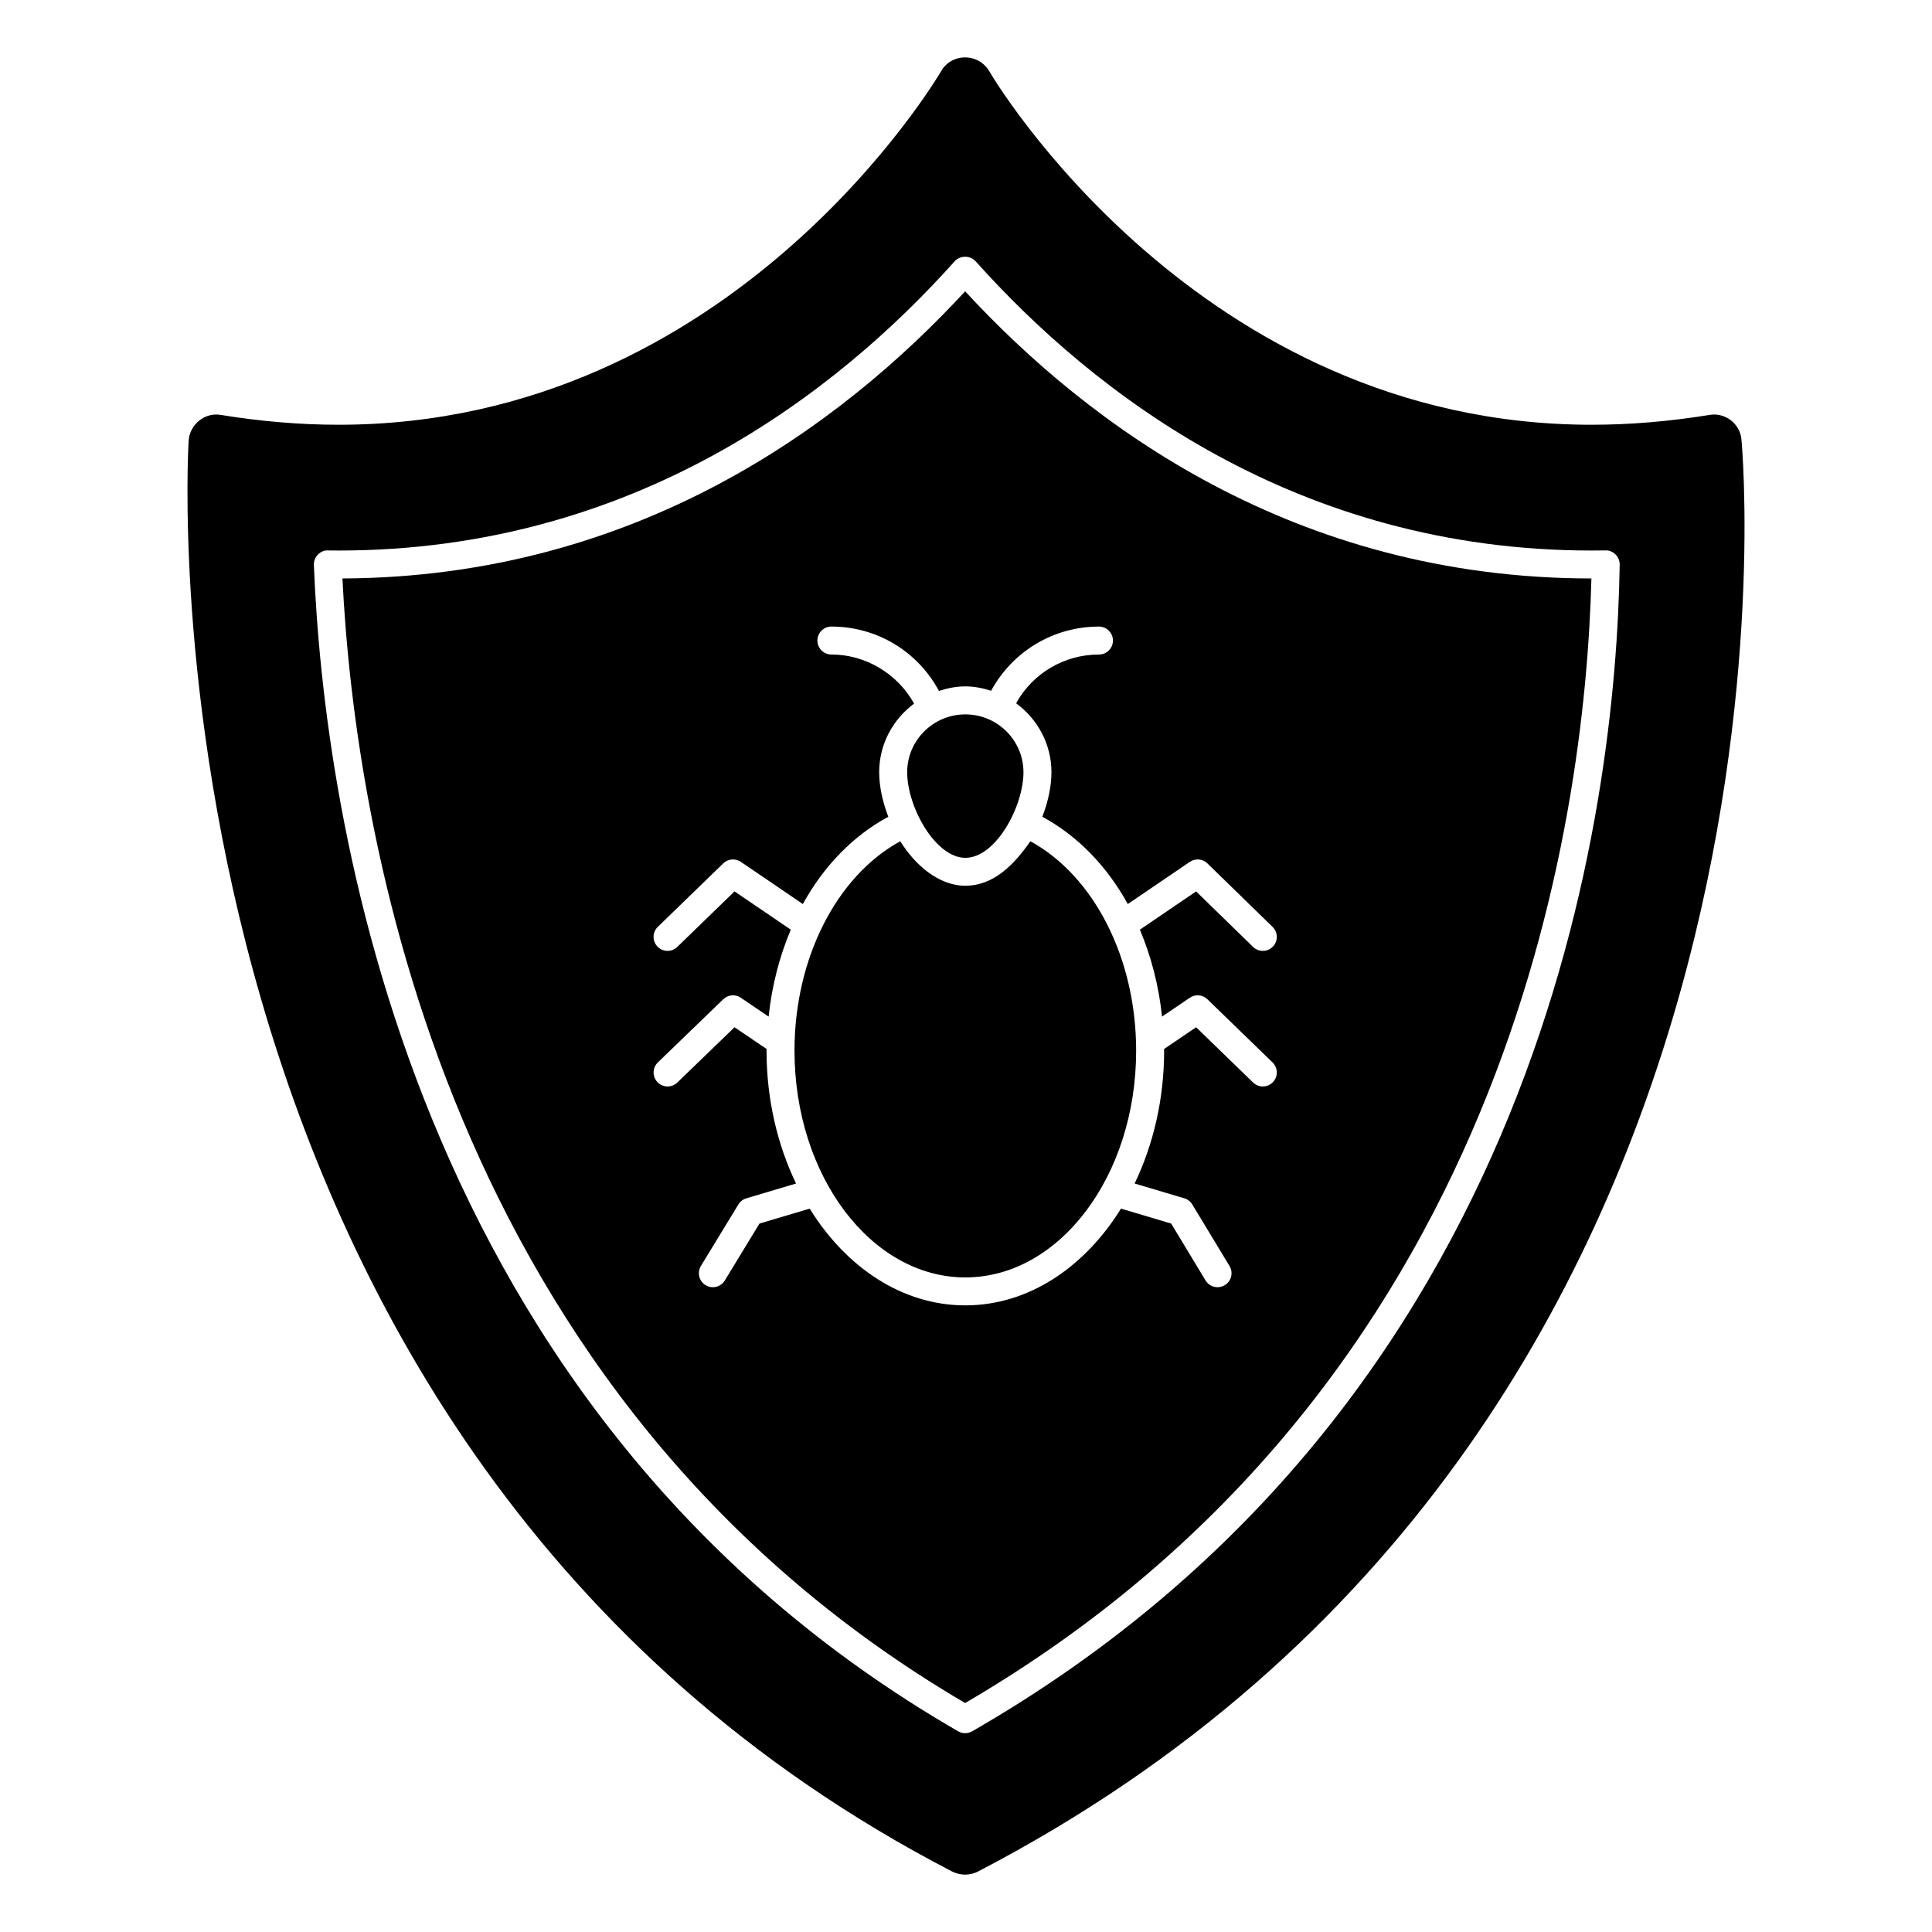 <?xml version="1.0" encoding="UTF-8"?>
<!-- Uploaded to: SVG Repo, www.svgrepo.com, Generator: SVG Repo Mixer Tools -->
<svg fill="#000000" width="800px" height="800px" version="1.1" viewBox="144 144 512 512" xmlns="http://www.w3.org/2000/svg">
 <g>
  <path d="m399.82 333.32c-8.496 0-15.41 6.879-15.41 15.34 0 9.141 7.453 22.672 15.41 22.672 8.141 0 15.41-13.684 15.41-22.672 0.004-8.461-6.91-15.34-15.41-15.34z"/>
  <path d="m399.82 378.73c-7.098 0-13.398-5.59-17.211-11.75-0.008-0.016-0.02-0.023-0.027-0.039-16.895 9.234-28.031 31.027-28.031 55.504 0 33.129 20.309 60.086 45.27 60.086 24.961 0 45.27-26.957 45.27-60.086 0-24.473-11.137-46.266-28.031-55.504-4.215 6.086-9.676 11.789-17.238 11.789z"/>
  <path d="m605.5 260.49c-0.148-2-1.184-3.852-2.816-5.113-1.629-1.258-3.703-1.777-5.703-1.406-10.523 1.703-20.969 2.594-31.195 2.594-104.46 0-159.07-92.688-159.59-93.648-1.332-2.297-3.777-3.703-6.445-3.703s-5.113 1.406-6.371 3.703c-0.59 0.961-54.898 93.648-159.66 93.648-10.152 0-20.672-0.891-31.117-2.594-2.074-0.371-4.148 0.148-5.777 1.48-1.637 1.258-2.672 3.188-2.82 5.262-0.223 2.668-15.93 266.2 202.34 379.27 1.109 0.52 2.223 0.816 3.406 0.816s2.371-0.297 3.406-0.816c226.05-117.51 202.64-376.89 202.34-379.49zm-203.88 342.33c-0.57 0.328-1.207 0.492-1.848 0.492s-1.277-0.168-1.852-0.496c-146.35-84.52-168.16-244.31-170.74-309.09-0.043-1.016 0.34-2.008 1.051-2.734 0.711-0.73 1.672-1.199 2.707-1.117l2.797 0.023c78.215 0 131.96-41.695 163.28-76.672 1.406-1.57 4.113-1.57 5.519 0 31.32 34.98 85.074 76.672 163.28 76.672l3.652-0.031c0.961-0.078 1.969 0.367 2.68 1.082 0.711 0.711 1.102 1.68 1.09 2.68-0.992 63.848-19.707 221.79-171.61 309.19z"/>
  <path d="m399.77 221.2c-32.539 35.281-86.875 75.75-165.02 76.098 3.234 65.547 26.332 216.71 165.02 298.02 144.02-84.035 164.31-233.45 165.97-298.02-78.648-0.02-133.29-40.676-165.97-76.102zm35.469 88.852c2.047 0 3.703 1.656 3.703 3.703 0 2.047-1.66 3.703-3.703 3.703-9.258 0-17.562 4.996-21.965 12.91 5.652 4.144 9.371 10.766 9.371 18.281 0 3.668-0.863 7.762-2.414 11.805 9.25 4.984 17.066 12.988 22.645 23.129l16.438-11.18c1.461-0.996 3.41-0.812 4.668 0.414l17.262 16.82c1.465 1.426 1.496 3.773 0.07 5.238-1.43 1.465-3.773 1.492-5.238 0.066l-15.094-14.707-14.906 10.137c2.992 7.082 5.016 14.844 5.875 23.039l7.367-5c1.457-0.996 3.398-0.816 4.66 0.406l17.262 16.742c1.469 1.426 1.504 3.769 0.078 5.238-1.418 1.465-3.766 1.508-5.238 0.078l-15.098-14.645-8.504 5.769c0 0.148 0.027 0.289 0.027 0.441 0 12.906-2.894 24.938-7.816 35.203l13.172 3.922c0.883 0.262 1.637 0.844 2.113 1.633l9.855 16.301c1.059 1.75 0.496 4.031-1.254 5.086-1.762 1.062-4.031 0.492-5.09-1.25l-9.113-15.078-13.301-3.961c-9.66 15.59-24.543 25.641-41.25 25.641s-31.59-10.047-41.25-25.641l-13.305 3.961-9.188 15.086c-1.07 1.754-3.352 2.293-5.09 1.238-1.746-1.066-2.301-3.348-1.238-5.094l9.93-16.301c0.477-0.781 1.227-1.359 2.106-1.621l13.172-3.922c-4.926-10.266-7.82-22.297-7.82-35.203 0-0.148 0.027-0.289 0.027-0.438l-8.508-5.773-15.172 14.656c-1.469 1.418-3.812 1.383-5.238-0.094-1.422-1.469-1.379-3.816 0.09-5.238l17.336-16.742c1.258-1.219 3.199-1.391 4.652-0.398l7.367 4.996c0.863-8.191 2.883-15.957 5.875-23.039l-14.91-10.141-15.172 14.715c-1.469 1.426-3.812 1.391-5.238-0.078s-1.391-3.812 0.078-5.238l17.336-16.82c1.262-1.223 3.207-1.395 4.664-0.406l16.438 11.18c5.574-10.141 13.395-18.148 22.645-23.133-1.555-4.051-2.418-8.141-2.418-11.805 0-7.457 3.668-14.027 9.246-18.18-4.344-7.871-12.785-13.012-21.914-13.012-2.047 0-3.703-1.656-3.703-3.703s1.66-3.703 3.703-3.703c12.102 0 22.895 6.613 28.508 17.059 2.215-0.715 4.531-1.203 6.981-1.203 2.398 0 4.668 0.473 6.844 1.16 5.668-10.414 16.492-17.012 28.586-17.012z"/>
 </g>
</svg>